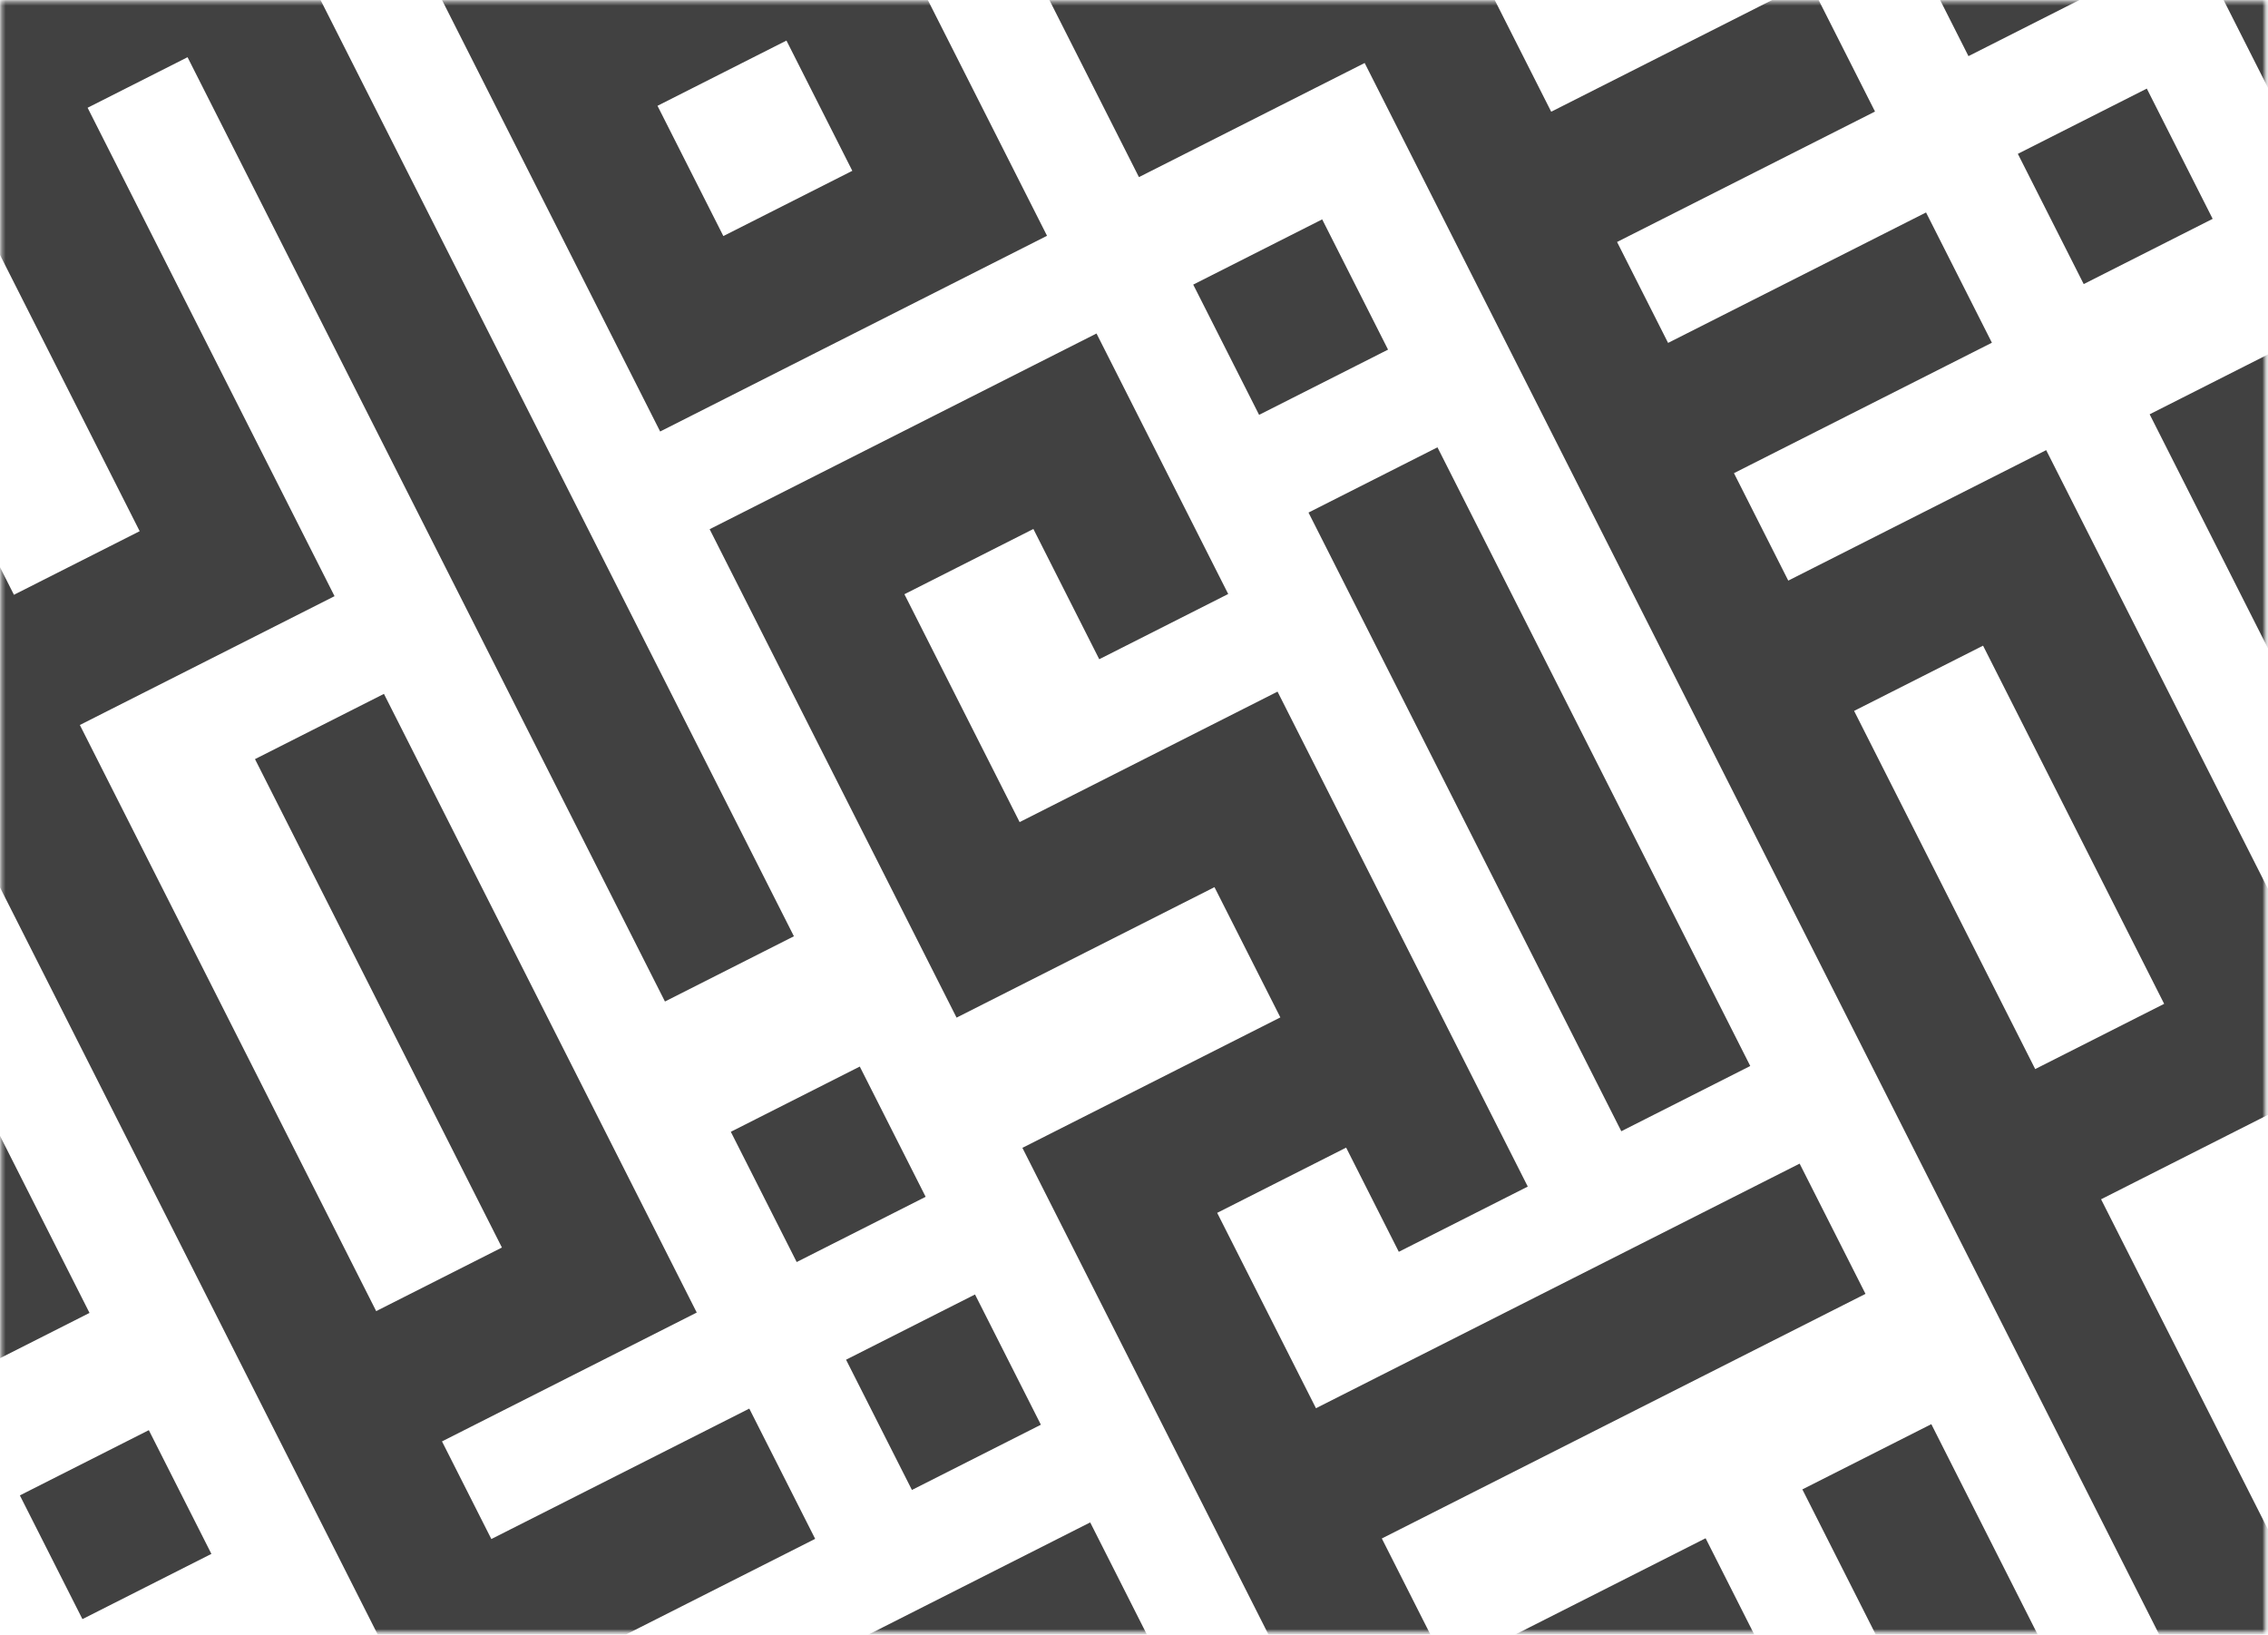 <svg width="605" height="436" viewBox="0 0 605 436" fill="none" xmlns="http://www.w3.org/2000/svg">
<mask id="mask0_1_68" style="mask-type:luminance" maskUnits="userSpaceOnUse" x="0" y="0" width="605" height="436">
<path d="M604.27 0.39H0.36V435.34H604.27V0.39Z" fill="white"/>
</mask>
<g mask="url(#mask0_1_68)">
<g opacity="0.8">
<path fill-rule="evenodd" clip-rule="evenodd" d="M640.21 -163.2L657.78 -128.46L588.97 -93.67L602.14 -67.62L670.95 -102.41L688.52 -67.67L619.71 -32.88L685.58 97.39L651.18 114.79L625.38 127.84L669.73 215.56L695.53 202.51L681.92 175.59L664.35 140.85L733.16 106.06L689.25 19.21L723.65 1.81L821.14 194.61L786.74 212.01L750.73 140.79L716.33 158.19L747.51 219.85L713.11 237.25L687.31 250.3L652.91 267.7L573.43 110.5L607.83 93.1L633.63 80.05L554.58 -76.28L528.78 -63.23L494.38 -45.83L428.51 -176.1L410.94 -210.84L505.55 -258.68L523.12 -223.94L462.91 -193.5L511.22 -97.97L537.02 -111.02L519.45 -145.76L518.57 -147.5L501.88 -180.5L570.69 -215.29L605.09 -232.69L640.22 -163.21L640.21 -163.2ZM571.4 -128.4L553.83 -163.14L588.23 -180.54L605.8 -145.8L571.4 -128.4ZM213.45 -67.37L368.27 -145.65L434.14 -15.38L468.54 -32.78L385.1 -197.79L350.7 -180.39L92.66 -49.92L110.23 -15.18L176.1 115.09L210.5 97.69L244.9 80.29L279.3 62.89L213.43 -67.38L213.45 -67.37ZM209.79 10.82L227.36 45.56L192.96 62.96L175.39 28.22L209.79 10.82ZM179.05 -49.97L192.22 -23.92L157.82 -6.52L144.65 -32.57L179.05 -49.97ZM795.8 315.39L782.19 288.47L816.59 271.07L830.2 297.99L795.8 315.39ZM847.77 332.73L813.37 350.13L778.97 367.53L753.17 380.58L718.77 397.98L670.03 301.58L704.43 284.18L735.61 345.84L761.41 332.79L730.23 271.13L764.63 253.73L799.03 236.33L833.43 218.93L882.17 315.33L847.77 332.73ZM541.93 -37.17L559.5 -2.43L525.1 14.97L507.53 -19.77L541.93 -37.17ZM370.27 93.25L352.7 58.51L318.3 75.91L335.87 110.65L370.27 93.25ZM229.35 284.47L246.92 319.21L212.52 336.61L194.95 301.87L229.35 284.47ZM117.9 384.44L131.07 410.49L199.88 375.7L217.45 410.44L148.64 445.23L114.24 462.63L-96.55 45.76L-62.15 28.36L32.46 -19.48L66.86 -36.88L211.78 249.72L177.38 267.12L50.03 15.26L23.37 28.74L89.24 159.01L54.84 176.41L21.3 193.37L100.35 349.7L133.89 332.74L68.02 202.47L102.42 185.07L185.86 350.08L151.46 367.48L117.92 384.44H117.9ZM3.72 158.64L37.26 141.68L-11.05 46.15L-44.59 63.11L3.72 158.64ZM260.09 345.26L277.66 380L243.26 397.4L225.69 362.66L260.09 345.26ZM273.99 458.19L247.33 471.67L264.9 506.41L291.56 492.93L273.99 458.19ZM290.83 406.05L256.43 423.45L127.41 488.69L144.98 523.43L212.93 489.07L230.5 523.81L162.55 558.17L180.12 592.91L194.17 620.7L197.68 627.65L211.73 655.44L373.43 573.68L355.86 538.94L228.56 603.31L214.51 575.52L309.12 527.68L343.52 510.28L290.82 406.06L290.83 406.05ZM241.26 158.49L275.66 141.09L293.23 175.83L327.63 158.43L292.5 88.95L258.1 106.35L223.7 123.75L189.3 141.15L255.17 271.42L289.57 254.02L323.97 236.62L341.54 271.36L272.73 306.15L290.3 340.89L400.96 559.75L435.36 542.35L403.74 479.82L438.14 462.42L469.76 524.95L504.16 507.55L454.98 410.28L420.58 427.68L386.18 445.08L368.61 410.34L497.63 345.1L480.06 310.36L351.04 375.6L324.69 323.49L359.09 306.09L373.14 333.88L407.54 316.48L340.79 184.47L306.39 201.87L271.99 219.27L241.25 158.48L241.26 158.49ZM515.19 379.85L564.37 477.12L529.97 494.52L480.79 397.25L515.19 379.85ZM184.18 667.18L70 441.37L35.6 458.77L2.06 475.73L1.2 476.16L-32.34 493.12L3.67 564.34L-22.13 577.39L-56.53 594.79L-9.98 686.85L24.42 669.45L50.22 656.4L81.84 718.93L115.38 701.97L116.24 701.54L149.78 684.58L184.18 667.18ZM98.67 666.8L132.21 649.84L88.3 562.99L54.76 579.95L53.9 580.38L28.96 592.99L20.36 597.34L-5.44 610.39L7.73 636.44L33.53 623.39L42.13 619.04L67.93 605.99L98.67 666.78V666.8ZM19.62 510.47L37.19 545.21L70.73 528.25L53.16 493.51L19.62 510.47ZM-11.12 449.68L-44.06 384.54L-10.52 367.58L23.88 350.18L-57.36 189.51L-91.76 206.91L-28.08 332.84L-61.62 349.8L-62.48 350.23L-96.02 367.19L-62.21 434.06L-88.01 447.11L-138.07 348.1L-105.39 331.57L-70.99 314.17L-133.79 189.98L-72.72 159.1L-90.29 124.36L-151.36 155.24L-185.76 172.64L-218.44 189.17L-251.38 124.03L-285.78 141.43L-252.84 206.57L-235.27 241.31L-168.18 207.39L-122.07 298.58L-154.75 315.11L-156.47 315.98L-189.15 332.51L-74.97 558.32L-40.57 540.92L-71.31 480.13L-45.51 467.08L-36.91 462.73L-11.11 449.68H-11.12ZM56.03 731.98L39.34 698.98L4.94 716.38L21.63 749.38L56.03 731.98ZM-184.62 256.06L-167.93 289.06L-202.33 306.46L-219.02 273.46L-184.62 256.06ZM56.39 414.45L39.7 381.45L5.3 398.85L21.99 431.85L56.39 414.45ZM-123.22 59.24L-105.65 93.98L-208 145.73L-225.57 110.99L-123.22 59.24ZM466.89 284.32L383.45 119.31L349.05 136.71L432.49 301.72L466.89 284.32ZM304.4 -37.02L320.65 -4.89L346.45 -17.94L380.85 -35.34L413.79 29.8L482.6 -4.99L500.17 29.75L431.36 64.54L444.97 91.46L513.78 56.67L531.35 91.41L462.54 126.2L477.03 154.86L511.43 137.46L545.83 120.06L629.27 285.07L594.87 302.47L560.47 319.87L623.71 444.93L589.31 462.33L364.03 16.8L303.82 47.24L286.25 12.5L270 -19.63L268.68 -22.24L252.43 -54.37L347.04 -102.21L364.61 -67.47L304.4 -37.03V-37.02ZM542.9 285.14L577.3 267.74L528.99 172.21L494.59 189.61L542.9 285.14ZM644.21 314.61L661.78 349.35L627.38 366.75L609.81 332.01L644.21 314.61ZM675.39 376.28L692.96 411.02L658.56 428.42L640.99 393.68L675.39 376.28ZM574.34 -293.47L591.91 -258.73L557.51 -241.33L539.94 -276.07L574.34 -293.47ZM590.24 58.37L572.67 23.63L538.27 41.03L555.84 75.77L590.24 58.37Z" fill="#121111"/>
</g>
</g>
</svg>
